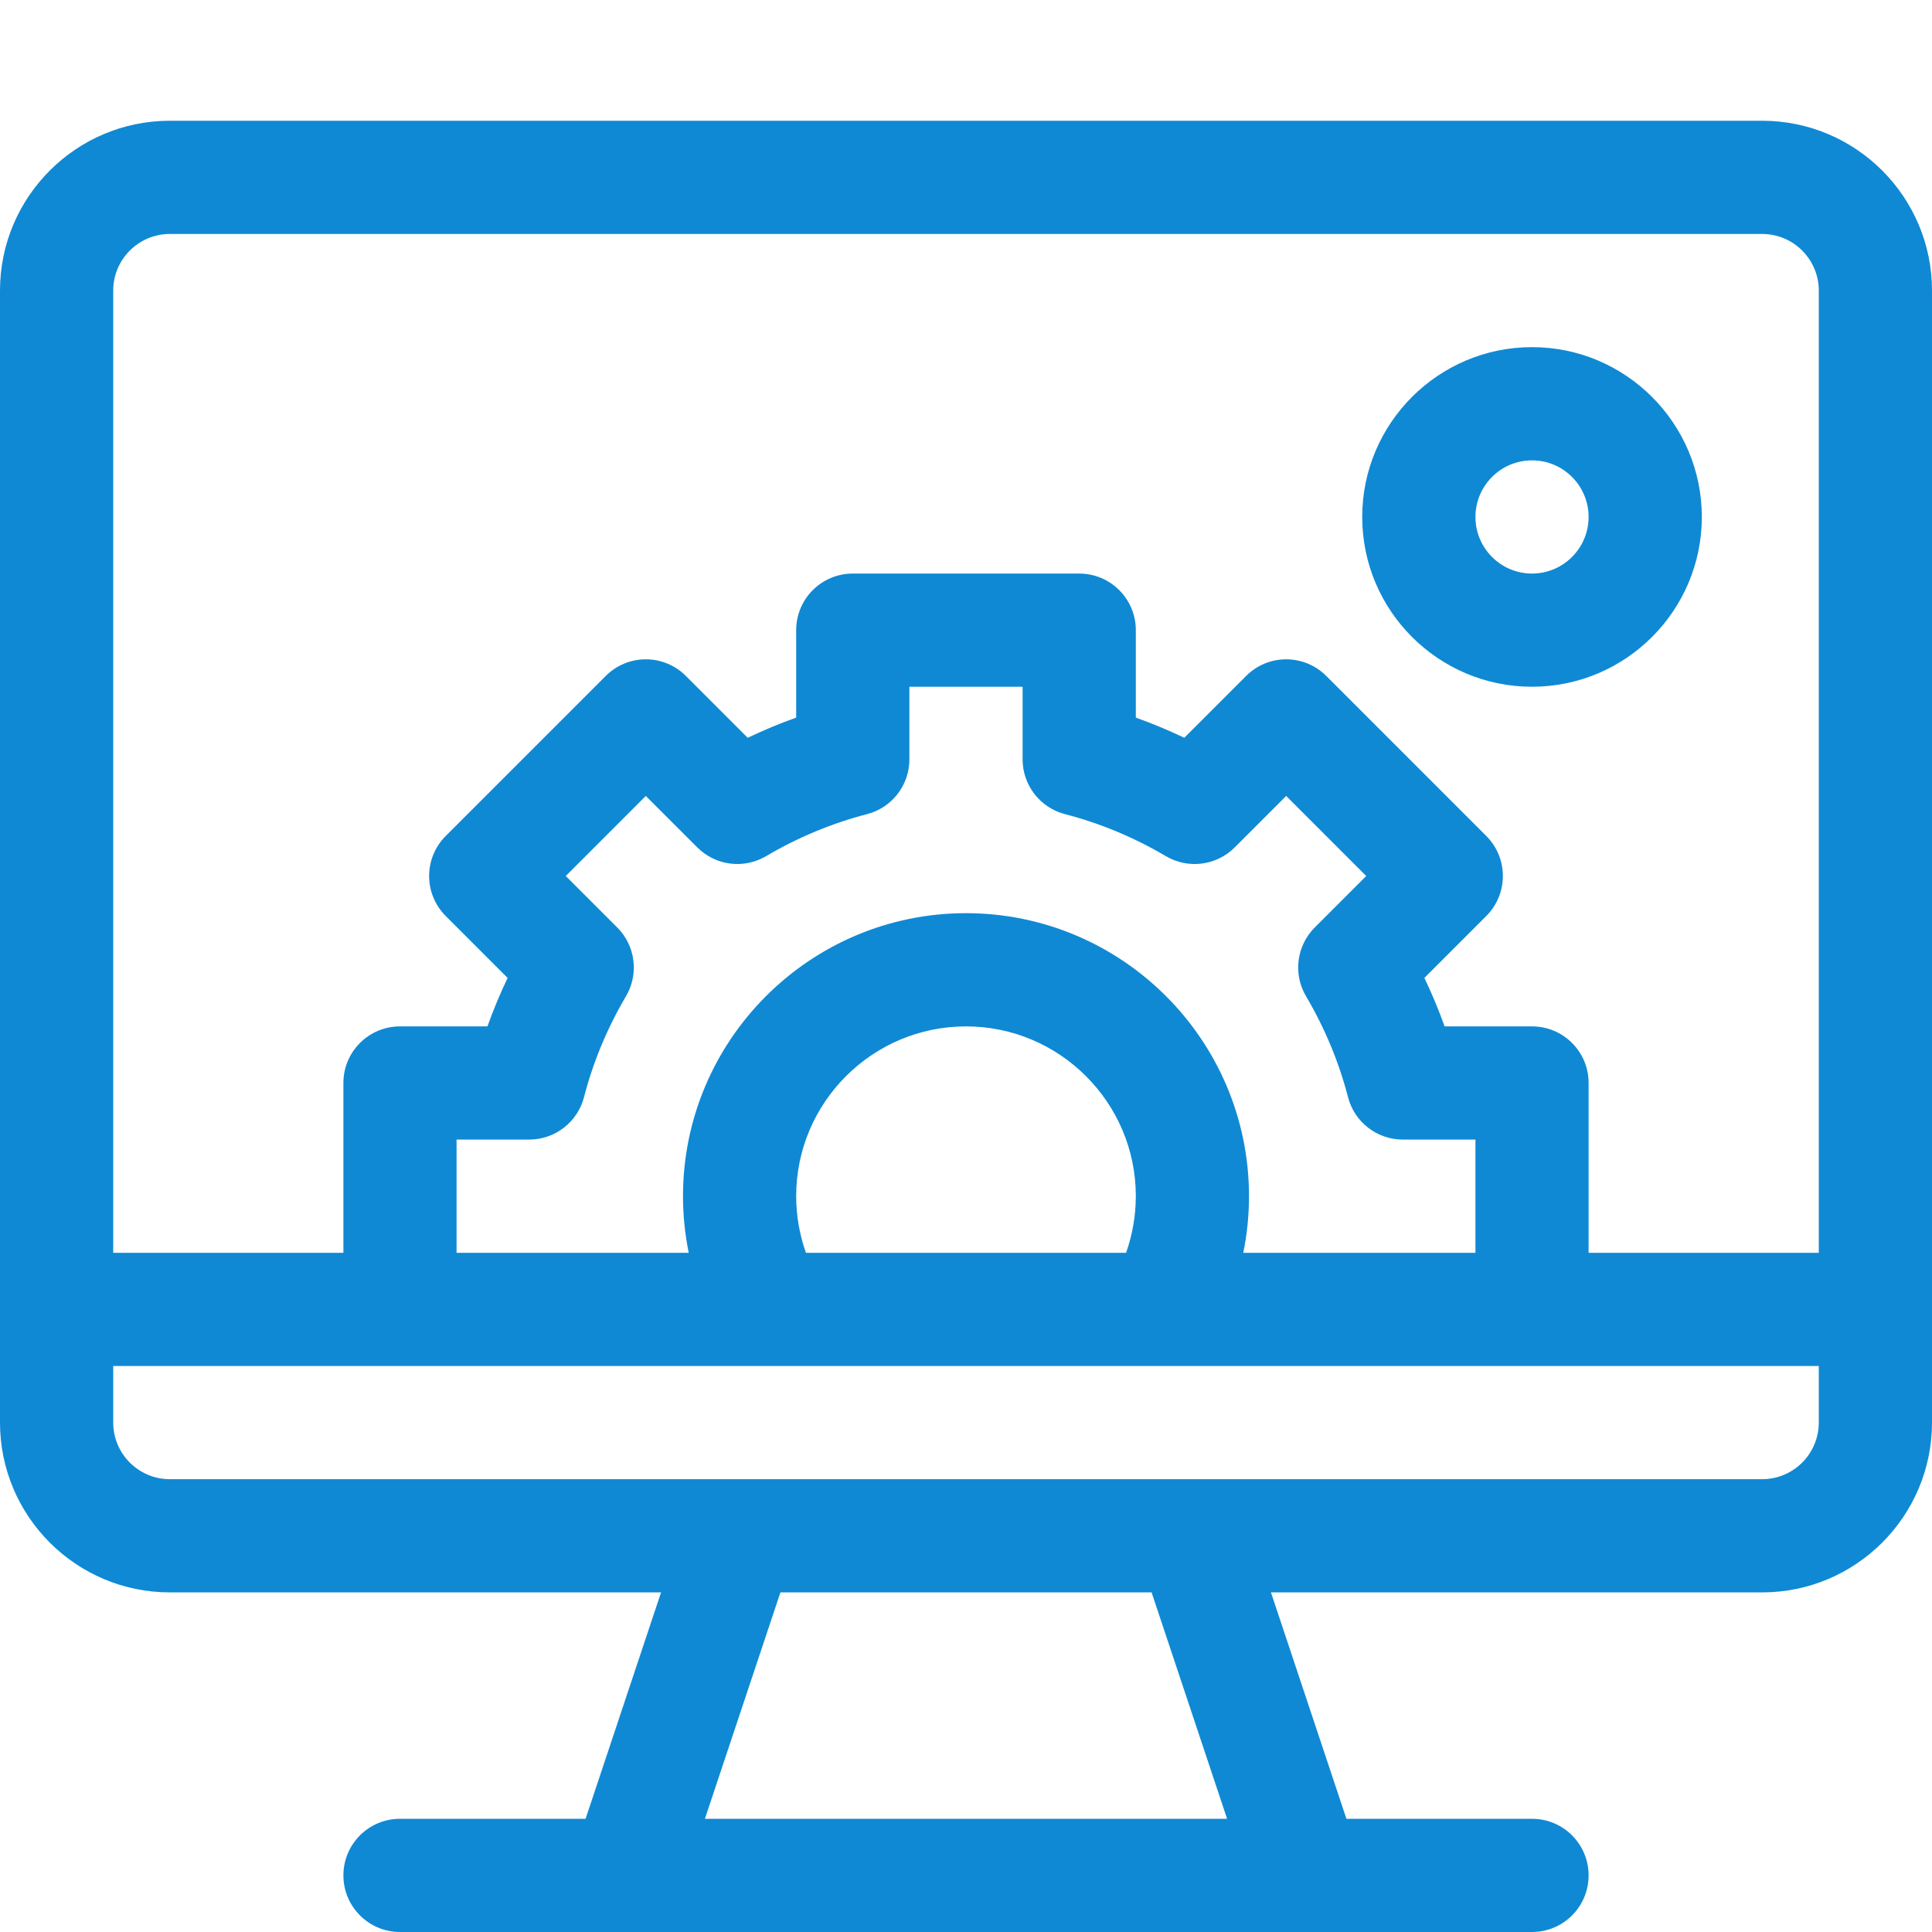 <?xml version="1.0" encoding="UTF-8"?>
<svg width="50px" height="50px" viewBox="0 0 50 50" version="1.1" xmlns="http://www.w3.org/2000/svg" xmlns:xlink="http://www.w3.org/1999/xlink">
    <title>CMS</title>
    <g id="CMS" stroke="none" stroke-width="1" fill="none" fill-rule="evenodd">
        <g id="cms" transform="translate(0, 3.125)" fill="#0F89D4" fill-rule="nonzero">
            <path d="M45.605,0 L4.395,0 C1.971,0 0,1.971 0,4.395 L0,33.691 C0,36.115 1.971,38.086 4.395,38.086 L17.108,38.086 L15.155,43.945 L10.352,43.945 C9.542,43.945 8.887,44.601 8.887,45.41 C8.887,46.219 9.542,46.875 10.352,46.875 L39.648,46.875 C40.458,46.875 41.113,46.219 41.113,45.41 C41.113,44.601 40.458,43.945 39.648,43.945 L34.845,43.945 L32.892,38.086 L45.605,38.086 C48.029,38.086 50,36.115 50,33.691 L50,4.395 C50,1.971 48.029,0 45.605,0 Z M18.243,43.945 L20.197,38.086 L29.803,38.086 L31.757,43.945 L18.243,43.945 Z M47.07,33.691 C47.07,34.499 46.413,35.156 45.605,35.156 C41.349,35.156 8.695,35.156 4.395,35.156 C3.587,35.156 2.93,34.499 2.93,33.691 L2.93,32.227 L47.07,32.227 L47.07,33.691 Z M15.974,20.878 L14.642,19.546 L16.713,17.474 L18.046,18.806 C18.518,19.279 19.25,19.372 19.826,19.032 C20.649,18.547 21.528,18.181 22.438,17.945 C23.084,17.778 23.535,17.195 23.535,16.528 L23.535,14.648 L26.465,14.648 L26.465,16.528 C26.465,17.195 26.916,17.778 27.562,17.945 C28.472,18.181 29.351,18.547 30.174,19.033 C30.75,19.372 31.482,19.279 31.954,18.806 L33.286,17.474 L35.358,19.546 L34.026,20.878 C33.553,21.35 33.46,22.083 33.8,22.658 C34.285,23.481 34.651,24.36 34.887,25.27 C35.054,25.916 35.637,26.367 36.304,26.367 L38.184,26.367 L38.184,29.297 L32.176,29.297 C32.274,28.817 32.324,28.326 32.324,27.832 C32.324,23.793 29.039,20.508 25,20.508 C20.961,20.508 17.676,23.793 17.676,27.832 C17.676,28.326 17.726,28.817 17.824,29.297 L11.816,29.297 L11.816,26.367 L13.696,26.367 C14.363,26.367 14.946,25.916 15.114,25.27 C15.349,24.36 15.715,23.481 16.2,22.658 C16.539,22.083 16.447,21.35 15.974,20.878 L15.974,20.878 Z M29.395,27.832 C29.395,28.334 29.308,28.829 29.143,29.297 L20.857,29.297 C20.692,28.829 20.605,28.334 20.605,27.832 C20.605,25.409 22.577,23.438 25,23.438 C27.423,23.438 29.395,25.409 29.395,27.832 Z M47.07,29.297 L41.113,29.297 L41.113,24.902 C41.113,24.093 40.458,23.438 39.648,23.438 L37.386,23.438 C37.234,23.012 37.059,22.593 36.863,22.183 L38.465,20.581 C39.037,20.009 39.037,19.082 38.465,18.51 L34.322,14.367 C34.047,14.092 33.675,13.938 33.286,13.938 C32.898,13.938 32.525,14.092 32.251,14.367 L30.649,15.969 C30.239,15.773 29.82,15.598 29.395,15.447 L29.395,13.184 C29.395,12.374 28.739,11.719 27.93,11.719 L22.07,11.719 C21.261,11.719 20.605,12.374 20.605,13.184 L20.605,15.447 C20.18,15.598 19.761,15.773 19.351,15.969 L17.749,14.367 C17.475,14.092 17.102,13.938 16.714,13.938 C16.325,13.938 15.953,14.092 15.678,14.367 L11.535,18.51 C10.963,19.082 10.963,20.009 11.535,20.581 L13.137,22.184 C12.941,22.593 12.767,23.012 12.615,23.438 L10.352,23.438 C9.542,23.438 8.887,24.094 8.887,24.902 L8.887,29.297 L2.93,29.297 L2.93,4.395 C2.93,3.587 3.587,2.93 4.395,2.93 L45.605,2.93 C46.413,2.93 47.07,3.587 47.07,4.395 L47.07,29.297 Z" id="Shape"></path>
            <path d="M39.648,5.859 C37.225,5.859 35.254,7.831 35.254,10.254 C35.254,12.677 37.225,14.648 39.648,14.648 C42.072,14.648 44.043,12.677 44.043,10.254 C44.043,7.831 42.072,5.859 39.648,5.859 Z M39.648,11.719 C38.841,11.719 38.184,11.061 38.184,10.254 C38.184,9.446 38.841,8.789 39.648,8.789 C40.456,8.789 41.113,9.446 41.113,10.254 C41.113,11.061 40.456,11.719 39.648,11.719 Z" id="Shape"></path>
        </g>
    </g>
</svg>